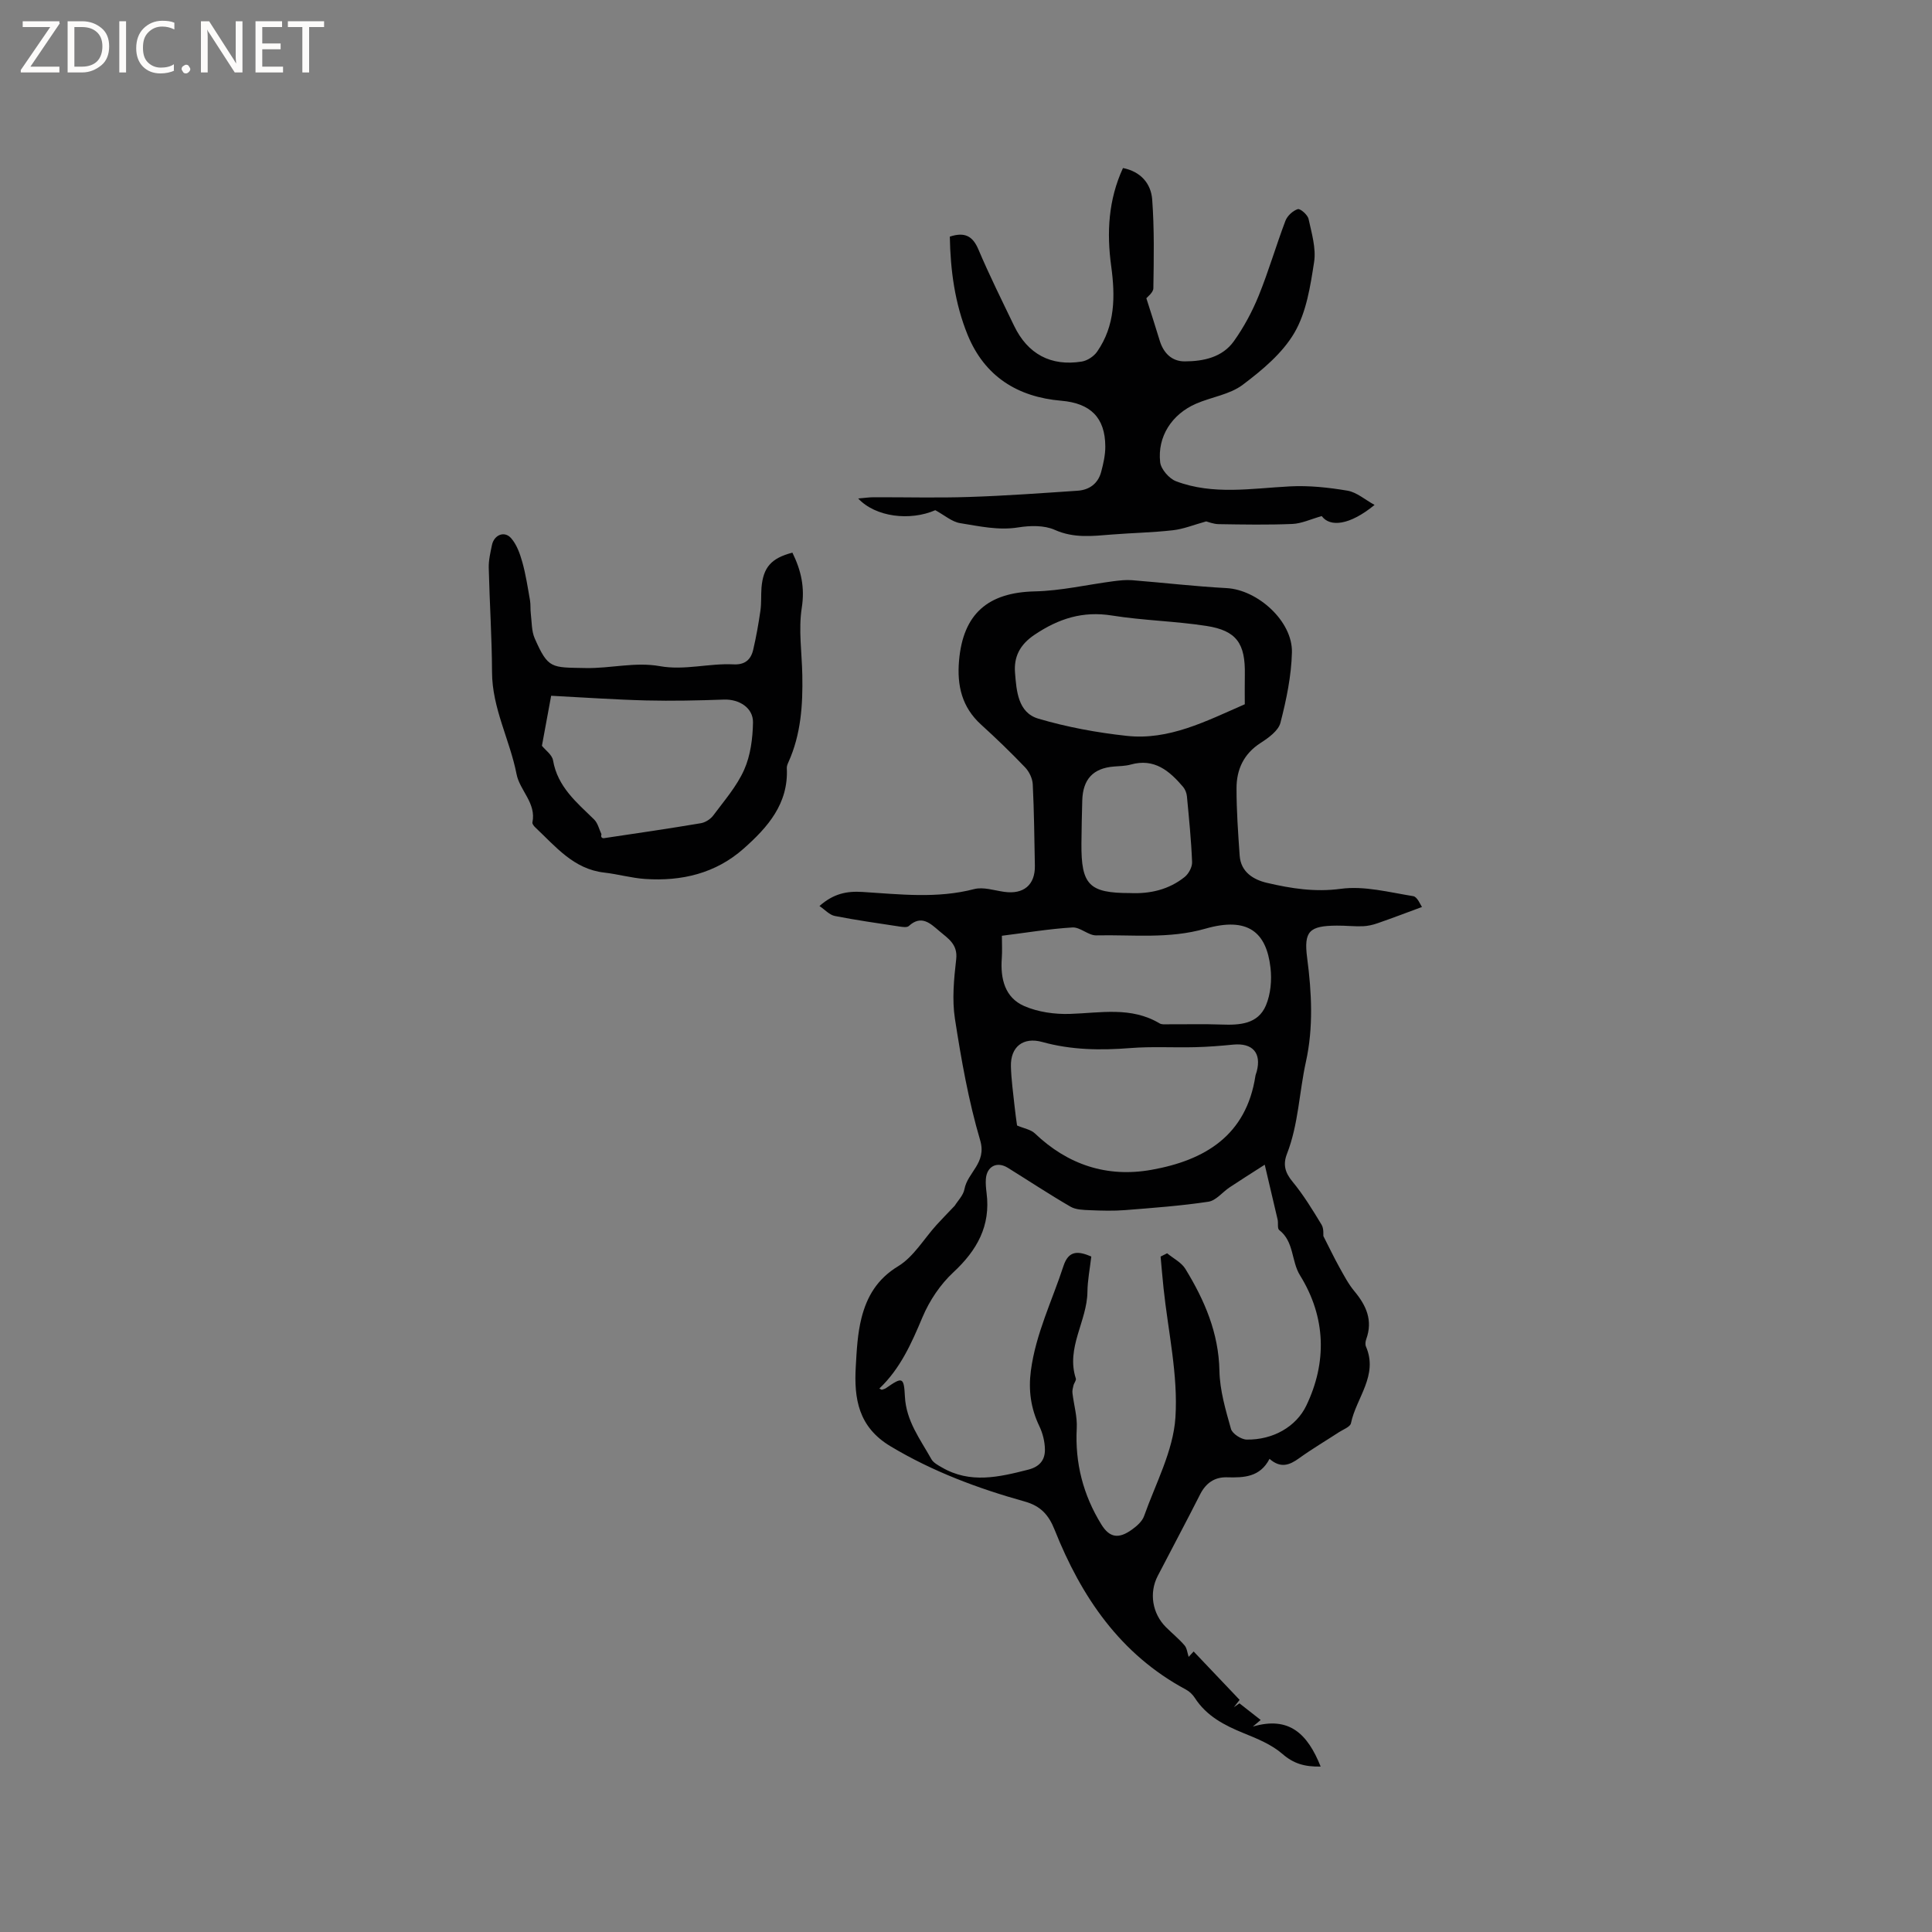 <svg enable-background="new 0 0 400 400" viewBox="0 0 400 400" xmlns="http://www.w3.org/2000/svg"><rect x="0" y="0" width="400" height="400" fill="#808080" stroke="none"/><g fill="#fcfbfa"><path d="m12.4 4.8-6.1 9h6v1.2h-8v-.5l6.1-8.9h-5.7v-1.2h7.6v.4z"/><path d="m14 15v-10.6h3c1.6 0 2.9.5 4 1.4s1.6 2.2 1.6 3.8-.5 3-1.6 3.9-2.4 1.5-4 1.5zm1.4-9.4v8.2h1.6c1.3 0 2.4-.4 3.1-1.1s1.1-1.8 1.1-3.1-.4-2.3-1.2-3-1.8-1-3.1-1z"/><path d="m26.1 4.4v10.6h-1.4v-10.6z"/><path d="m36.1 14.6c-.8.4-1.8.6-2.9.6-1.5 0-2.7-.5-3.6-1.4s-1.4-2.2-1.4-3.8c0-1.7.5-3.1 1.5-4.1s2.3-1.6 3.9-1.6c1 0 1.8.1 2.5.4v1.4c-.8-.4-1.6-.6-2.5-.6-1.2 0-2.1.4-2.9 1.2s-1.1 1.8-1.1 3.2c0 1.3.3 2.3 1 3s1.6 1.1 2.7 1.1c1 0 2-.2 2.7-.7v1.3z"/><path d="m37.6 14.3c0-.2.1-.5.3-.6s.4-.3.6-.3c.3 0 .5.1.6.3s.3.4.3.6-.1.4-.3.6-.4.3-.6.3c-.3 0-.5-.1-.6-.3s-.3-.4-.3-.6z"/><path d="m50.2 15h-1.6l-5.3-8.2c-.2-.2-.3-.5-.4-.7 0 .2.1.7.1 1.5v7.4h-1.4v-10.6h1.7l5.2 8.1c.2.4.4.6.4.7 0-.3-.1-.8-.1-1.5v-7.3h1.4z"/><path d="m58.6 15h-5.7v-10.6h5.5v1.2h-4.1v3.4h3.8v1.2h-3.8v3.6h4.3z"/><path d="m67.1 5.6h-3.1v9.4h-1.4v-9.4h-3v-1.2h7.5z"/></g><path d="m197.67 249.63c.62-1.01 1.77-2.14 2.01-3.43.64-3.48 4.64-5.4 3.26-10.09-2.42-8.2-3.92-16.71-5.23-25.17-.62-4.01-.21-8.26.26-12.34.36-3.12-1.71-4.31-3.49-5.83-1.84-1.57-3.72-3.44-6.33-1.04-.35.32-1.23.2-1.84.11-4.5-.69-9.02-1.32-13.48-2.2-1.1-.22-2.03-1.29-3.17-2.06 2.92-2.57 5.64-3.12 8.94-2.91 7.68.48 15.39 1.41 23.08-.59 1.91-.5 4.16.28 6.25.57 4 .56 6.4-1.44 6.33-5.42-.11-5.62-.16-11.24-.44-16.85-.06-1.2-.73-2.61-1.57-3.49-2.93-3.06-5.98-6.01-9.12-8.86-3.99-3.62-5.02-8.1-4.57-13.26.84-9.67 5.97-14.11 15.67-14.33 5.46-.12 10.89-1.4 16.34-2.11 1.25-.16 2.53-.3 3.77-.21 6.53.52 13.05 1.29 19.6 1.64 6.42.34 13.69 6.83 13.54 13.3-.12 4.89-1.15 9.83-2.38 14.59-.43 1.65-2.48 3.12-4.11 4.17-3.5 2.25-4.98 5.5-4.98 9.38-.01 4.65.33 9.31.65 13.95.24 3.44 2.91 5 5.67 5.64 4.97 1.16 9.9 1.95 15.26 1.23 4.85-.66 10.02.72 15 1.52.88.14 1.51 1.84 1.82 2.24-3.3 1.22-6.24 2.34-9.21 3.37-.97.34-2.03.58-3.05.62-1.8.06-3.6-.15-5.4-.13-5.67.04-6.84 1.15-6.12 6.67.95 7.2 1.31 14.44-.25 21.5-1.4 6.34-1.54 12.94-3.92 19.06-.86 2.21-.43 3.87 1.12 5.75 2.28 2.76 4.17 5.86 6.03 8.93.51.84.34 2.09.38 2.37 1.31 2.56 2.23 4.51 3.28 6.39.96 1.72 1.89 3.52 3.14 5.02 2.47 2.96 3.86 6.05 2.46 9.92-.17.46-.25 1.1-.07 1.52 2.61 6-2.01 10.62-3.1 15.9-.16.76-1.6 1.28-2.48 1.85-2.75 1.8-5.59 3.47-8.25 5.39-1.98 1.43-3.82 2.15-6.13.13-1.96 3.8-5.3 3.92-8.82 3.82-2.54-.07-4.35 1.18-5.54 3.52-2.87 5.67-5.87 11.27-8.79 16.91-1.81 3.49-1.13 7.76 1.7 10.59 1.27 1.27 2.69 2.42 3.86 3.78.51.6.58 1.58.85 2.38.34-.37.69-.75 1.03-1.12 3.17 3.34 6.35 6.68 9.52 10.02-.39.5-.79 1.01-1.18 1.51.47-.32.95-.65 1.15-.79 1.47 1.16 2.88 2.26 4.39 3.44-.32.27-.97.82-1.62 1.37 7.57-2.23 11.35 1.56 14.04 8.28-3.36.06-5.62-.62-7.92-2.62-2.24-1.95-5.22-3.16-8.03-4.3-4-1.63-7.67-3.53-10.1-7.29-.44-.69-1.11-1.34-1.82-1.72-13.62-7.29-21.68-19.2-27.21-33.09-1.24-3.12-2.91-4.94-6.2-5.86-9.7-2.71-19.05-6.2-27.79-11.44-6.65-3.99-7.57-9.85-7.18-16.52.19-3.36.36-6.79 1.18-10.03 1.12-4.43 3.25-8.09 7.59-10.72 3.2-1.94 5.32-5.65 7.95-8.55 1.12-1.24 2.3-2.43 3.77-3.98zm64.18-8.49c-3.06 1.97-5.18 3.29-7.26 4.68-1.49.99-2.82 2.74-4.39 2.98-5.71.86-11.49 1.28-17.25 1.74-2.41.19-4.85.12-7.26.02-1.38-.06-2.95-.08-4.07-.74-4.4-2.55-8.64-5.36-12.96-8.04-2.25-1.4-4.37-.3-4.55 2.35-.06.94.03 1.91.15 2.86.87 6.81-1.97 11.87-6.88 16.43-2.7 2.51-4.95 5.87-6.38 9.27-2.27 5.39-4.57 10.64-8.94 14.79.36.18.47.27.53.25.29-.09.61-.17.86-.34 3.35-2.33 3.7-2.36 3.9 1.72.25 5.11 3.19 8.88 5.48 12.99.41.74 1.37 1.25 2.17 1.71 5.87 3.42 11.83 2.01 17.87.47 2.4-.61 3.5-2.02 3.47-4.19-.02-1.63-.46-3.37-1.17-4.85-1.76-3.67-2.27-7.43-1.74-11.44 1-7.63 4.4-14.49 6.75-21.69 1.07-3.28 3.06-3.12 5.76-1.96-.29 2.51-.77 4.92-.8 7.33-.08 6.08-4.48 11.56-2.4 17.93.12.38-.37.93-.49 1.43-.13.51-.27 1.06-.21 1.57.28 2.43 1.02 4.88.89 7.28-.39 7.22 1.34 13.85 5.09 19.93 1.73 2.81 3.63 3.01 6.33 1.07 1-.72 2.12-1.69 2.51-2.78 2.4-6.77 6.05-13.51 6.5-20.44.57-8.83-1.52-17.83-2.46-26.76-.23-2.18-.41-4.37-.61-6.55.45-.23.9-.45 1.35-.68 1.28 1.06 2.96 1.89 3.78 3.23 3.96 6.47 6.9 13.24 7.05 21.11.08 4.03 1.28 8.09 2.39 12.02.28 1 2.12 2.19 3.26 2.21 5.41.08 10.23-2.64 12.34-7.04 4.27-8.9 4.11-18.23-1.31-26.97-1.82-2.93-1.2-6.98-4.31-9.38-.41-.32-.16-1.43-.32-2.15-.82-3.51-1.65-7.03-2.67-11.37zm-51.28-8.12c1.47.63 2.84.84 3.67 1.62 6.83 6.52 14.94 9.2 24.15 7.56 11.07-1.97 19.64-7.11 21.53-19.44.05-.31.19-.61.27-.91 1.02-3.87-.87-5.97-4.9-5.57-2.63.26-5.27.47-7.91.53-4.45.11-8.92-.17-13.34.18-6.18.49-12.24.41-18.26-1.26-3.94-1.09-6.58 1-6.48 5.04.07 2.74.46 5.47.75 8.21.15 1.5.38 2.99.52 4.04zm47.15-87.21c0-2.13-.03-4.13.01-6.14.12-6.44-1.7-9.11-7.96-10.08-6.47-1-13.07-1.12-19.53-2.15-6.04-.97-11.02.61-16.02 3.96-3.13 2.09-4.33 4.65-4.07 7.89.3 3.72.59 8.25 4.83 9.5 5.93 1.75 12.11 2.89 18.27 3.56 8.76.97 16.45-3.04 24.47-6.54zm-50.29 47.93c0 1.72.09 3.19-.02 4.65-.31 4.21.61 8.15 4.66 9.91 2.86 1.24 6.3 1.72 9.45 1.62 6.32-.2 12.67-1.57 18.58 1.97.4.24 1 .18 1.5.18 3.77.02 7.54-.09 11.3.05s7.54-.07 9.19-3.95c.99-2.34 1.25-5.26.95-7.82-.84-7.32-4.64-10.61-13.47-8.08-7.58 2.17-15.07 1.22-22.6 1.39-1.63.04-3.33-1.74-4.94-1.64-4.82.29-9.62 1.1-14.6 1.72zm26.53-8.84c4.15.19 8.03-.71 11.3-3.32.84-.67 1.59-2.07 1.55-3.1-.18-4.54-.64-9.07-1.07-13.6-.06-.68-.36-1.45-.79-1.96-2.83-3.32-5.95-5.99-10.83-4.63-1.11.31-2.3.32-3.46.41-4.32.33-6.47 2.61-6.59 7.05-.08 2.96-.15 5.92-.17 8.89-.07 8.58 1.59 10.26 10.06 10.26z" fill="#010102"/><path d="m196.65 48.99c3.09-1.01 4.74-.13 5.92 2.66 2.27 5.35 4.87 10.57 7.39 15.81 2.81 5.83 7.59 8.42 13.99 7.4 1.16-.18 2.51-1.07 3.19-2.04 3.77-5.41 3.77-11.51 2.92-17.73-.95-6.93-.59-13.72 2.44-20.3 3.68.73 5.8 3.21 6.05 6.52.45 6.1.34 12.24.24 18.37-.01.9-1.25 1.79-1.45 2.07.99 3.12 1.9 5.91 2.75 8.72.79 2.62 2.51 4.36 5.2 4.35 3.87-.01 7.78-.83 10.17-4.18 2.06-2.89 3.79-6.11 5.13-9.4 2.07-5.09 3.6-10.4 5.55-15.54.39-1.02 1.53-2.07 2.55-2.4.51-.16 2.04 1.17 2.23 2.02.64 2.94 1.59 6.08 1.15 8.94-.77 4.99-1.59 10.35-4.05 14.59-2.48 4.27-6.68 7.77-10.73 10.82-2.68 2.02-6.46 2.52-9.66 3.91-5 2.17-8.03 6.81-7.43 12.12.16 1.45 1.86 3.4 3.29 3.94 7.69 2.9 15.65 1.47 23.57 1.06 3.96-.21 8.01.23 11.93.89 1.91.33 3.61 1.86 5.6 2.95-5.17 4.24-9.23 4.64-10.94 2.31-2.29.64-4.17 1.55-6.08 1.63-5.08.21-10.17.12-15.26.04-1.11-.02-2.21-.49-2.58-.57-2.61.72-4.71 1.59-6.88 1.83-4.2.48-8.45.55-12.68.89-3.99.32-7.84.8-11.8-.97-2.17-.97-5.07-.9-7.52-.51-4.15.67-8.1-.25-12.07-.88-1.69-.27-3.21-1.63-5.14-2.68-5.18 2.26-12.34 1.46-15.97-2.43 1.33-.11 2.3-.25 3.28-.25 6.57-.02 13.15.16 19.72-.06 7.48-.24 14.96-.79 22.43-1.29 2.43-.16 4.23-1.47 4.88-3.88.46-1.72.87-3.52.86-5.29-.02-5.99-3.1-8.95-9.1-9.46-9.06-.77-15.87-5.02-19.4-13.63-2.66-6.54-3.57-13.42-3.69-20.35z" fill="#010102"/><path d="m164.06 114.42c1.84 3.76 2.59 7.24 1.94 11.41-.71 4.53.02 9.28.11 13.94.12 6.19-.28 12.29-2.88 18.04-.17.38-.35.81-.33 1.21.38 7.36-3.95 12.26-8.93 16.67-5.79 5.14-12.84 6.8-20.41 6.29-2.83-.19-5.62-1-8.45-1.32-6.35-.72-10.06-5.38-14.26-9.33-.29-.27-.68-.75-.62-1.05.84-4.01-2.62-6.61-3.28-9.99-1.39-7.12-5.06-13.65-5.08-21.13-.03-7.2-.51-14.39-.68-21.59-.04-1.56.34-3.16.66-4.71.43-2.1 2.55-3.01 3.94-1.47 1.17 1.31 1.85 3.2 2.34 4.95.73 2.59 1.13 5.28 1.6 7.94.16.91.05 1.87.17 2.8.21 1.71.14 3.58.81 5.1 2.8 6.35 3.44 5.99 10.52 6.13 5.16.11 10.25-1.31 15.38-.39s10.18-.63 15.27-.37c2.39.12 3.6-1.01 4.07-3.06.62-2.66 1.1-5.37 1.49-8.08.22-1.57.1-3.18.22-4.76.36-4.19 2.01-6.09 6.4-7.23zm-51.86 39.99c.72.9 2.1 1.85 2.3 3.01.94 5.48 4.87 8.7 8.5 12.24.77.75 1.04 2.03 1.53 3.07-.23.63.18.86.54.8 6.68-.99 13.36-1.97 20.02-3.09.95-.16 2.03-.85 2.6-1.63 2.27-3.05 4.86-6.02 6.38-9.44 1.32-2.96 1.77-6.49 1.83-9.79.05-3.06-2.9-4.84-5.98-4.74-5.37.19-10.76.31-16.13.18-6.53-.17-13.05-.63-19.68-.97-.65 3.61-1.26 6.87-1.91 10.36z" fill="#010102"/></svg>